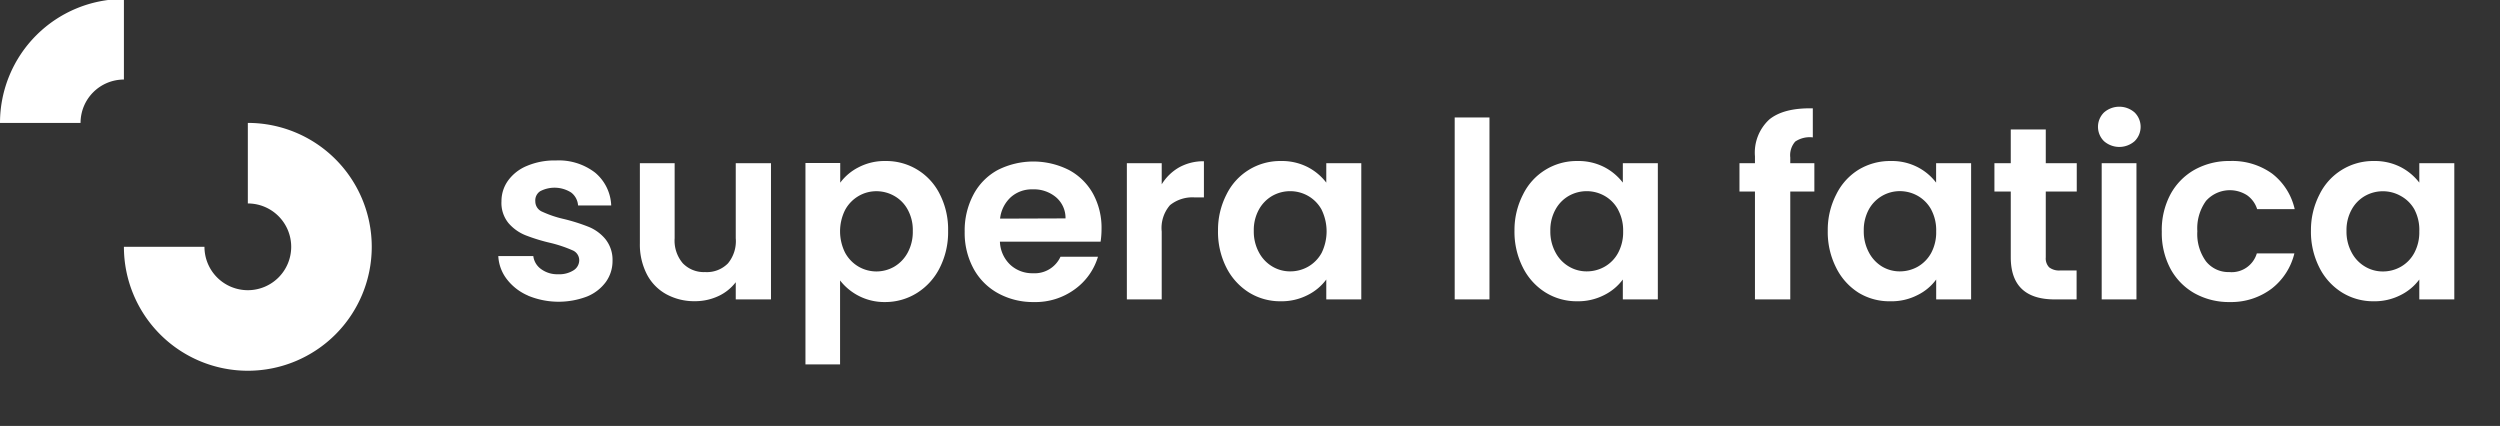 <svg id="Livello_1" data-name="Livello 1" xmlns="http://www.w3.org/2000/svg" width="322.8" height="55" viewBox="0 0 322.8 55">
  <rect x="0" y="0" width="322.8" height="55" fill="#333333" stroke="none"/>
  <defs>
    <style>
      .cls-1 {
        fill: #fff;
      }
    </style>
  </defs>
  <g>
    <path class="cls-1" d="M16,10.27V-.13a16,16,0,0,0-16,16H10.4A5.6,5.6,0,0,1,16,10.27Z"/>
    <path class="cls-1" d="M32,15.87v10.4a5.6,5.6,0,1,1-5.6,5.6H16a16,16,0,1,0,16-16Z"/>
  </g>
  <g>
    <path class="cls-1" d="M68.19,38.17a6.84,6.84,0,0,1-2.74-2.11,5.31,5.31,0,0,1-1.11-3h4.52a2.42,2.42,0,0,0,1,1.68,3.51,3.51,0,0,0,2.2.67,3.42,3.42,0,0,0,2-.51,1.54,1.54,0,0,0,.73-1.3,1.39,1.39,0,0,0-.89-1.29,17,17,0,0,0-2.8-.94,22.94,22.94,0,0,1-3.26-1,5.69,5.69,0,0,1-2.18-1.56,4.1,4.1,0,0,1-.91-2.82,4.53,4.53,0,0,1,.85-2.67,5.64,5.64,0,0,1,2.44-1.9,9.1,9.1,0,0,1,3.73-.7,7.67,7.67,0,0,1,5.07,1.57,5.81,5.81,0,0,1,2.08,4.24H74.64a2.3,2.3,0,0,0-.89-1.67,4,4,0,0,0-4-.17A1.41,1.41,0,0,0,69.12,26a1.44,1.44,0,0,0,.9,1.34,14,14,0,0,0,2.79.94,23.8,23.8,0,0,1,3.17,1,5.48,5.48,0,0,1,2.17,1.57,4.27,4.27,0,0,1,.94,2.81,4.63,4.63,0,0,1-.85,2.73,5.65,5.65,0,0,1-2.43,1.89,10.32,10.32,0,0,1-7.62-.1Z"/>
    <path class="cls-1" d="M99.55,21.07V38.66H95V36.44a6,6,0,0,1-2.26,1.8,7.13,7.13,0,0,1-3,.65A7.51,7.51,0,0,1,86.05,38a6.18,6.18,0,0,1-2.52-2.57,8.41,8.41,0,0,1-.91-4V21.07h4.49v9.69A4.5,4.5,0,0,0,88.17,34a3.77,3.77,0,0,0,2.88,1.13A3.81,3.81,0,0,0,94,34,4.5,4.5,0,0,0,95,30.76V21.07Z"/>
    <path class="cls-1" d="M110.86,21.6a7.27,7.27,0,0,1,3.48-.81,7.7,7.7,0,0,1,7,4.27,10,10,0,0,1,1.08,4.75,10.16,10.16,0,0,1-1.08,4.77,8.08,8.08,0,0,1-2.91,3.23A7.7,7.7,0,0,1,114.34,39a7.24,7.24,0,0,1-5.87-2.79V47.05H104v-26h4.49v2.54A6.73,6.73,0,0,1,110.86,21.6Zm6.34,5.46a4.44,4.44,0,0,0-1.73-1.76,4.67,4.67,0,0,0-2.32-.61,4.53,4.53,0,0,0-2.29.62,4.64,4.64,0,0,0-1.74,1.8,6.18,6.18,0,0,0,0,5.52,4.64,4.64,0,0,0,1.74,1.8,4.6,4.6,0,0,0,4.61,0,4.64,4.64,0,0,0,1.73-1.81,5.62,5.62,0,0,0,.66-2.79A5.46,5.46,0,0,0,117.2,27.06Z"/>
    <path class="cls-1" d="M142.11,31.2h-13a4.3,4.3,0,0,0,1.35,3,4.16,4.16,0,0,0,2.91,1.08,3.66,3.66,0,0,0,3.56-2.13h4.84a8,8,0,0,1-2.95,4.17A8.58,8.58,0,0,1,133.48,39a9.36,9.36,0,0,1-4.6-1.13,7.94,7.94,0,0,1-3.18-3.19,9.66,9.66,0,0,1-1.14-4.76,9.83,9.83,0,0,1,1.13-4.79,7.7,7.7,0,0,1,3.14-3.18,10.19,10.19,0,0,1,9.19,0,7.7,7.7,0,0,1,3.11,3.06,9.16,9.16,0,0,1,1.1,4.56A11.09,11.09,0,0,1,142.11,31.2Zm-4.53-3a3.5,3.5,0,0,0-1.25-2.75,4.43,4.43,0,0,0-3-1,4.06,4.06,0,0,0-2.8,1,4.38,4.38,0,0,0-1.4,2.78Z"/>
    <path class="cls-1" d="M152.25,21.61a6.46,6.46,0,0,1,3.2-.79v4.67h-1.19a4.6,4.6,0,0,0-3.19,1A4.5,4.5,0,0,0,150,29.9v8.76H145.5V21.07H150V23.8A6.32,6.32,0,0,1,152.25,21.61Z"/>
    <path class="cls-1" d="M158.38,25.08a7.7,7.7,0,0,1,7-4.29,7.32,7.32,0,0,1,3.48.79,7.16,7.16,0,0,1,2.39,2V21.07h4.52V38.66h-4.52V36.09a6.7,6.7,0,0,1-2.39,2,7.39,7.39,0,0,1-3.51.81,7.62,7.62,0,0,1-4.09-1.14,8.1,8.1,0,0,1-2.92-3.23,10.16,10.16,0,0,1-1.07-4.77A10,10,0,0,1,158.38,25.08Zm12.27,2a4.58,4.58,0,0,0-1.74-1.78,4.7,4.7,0,0,0-4.65,0,4.6,4.6,0,0,0-1.71,1.76,5.46,5.46,0,0,0-.66,2.75,5.62,5.62,0,0,0,.66,2.77,4.64,4.64,0,0,0,1.73,1.83,4.46,4.46,0,0,0,2.29.63,4.64,4.64,0,0,0,2.34-.61,4.58,4.58,0,0,0,1.74-1.78,6.36,6.36,0,0,0,0-5.56Z"/>
    <path class="cls-1" d="M192.32,15.17V38.66h-4.49V15.17Z"/>
    <path class="cls-1" d="M196.67,25.08a7.7,7.7,0,0,1,7-4.29,7.32,7.32,0,0,1,3.48.79,7.16,7.16,0,0,1,2.39,2V21.07h4.52V38.66h-4.52V36.09a6.7,6.7,0,0,1-2.39,2,7.39,7.39,0,0,1-3.51.81,7.62,7.62,0,0,1-4.09-1.14,8,8,0,0,1-2.92-3.23,10.16,10.16,0,0,1-1.08-4.77A10,10,0,0,1,196.67,25.08Zm12.26,2a4.49,4.49,0,0,0-1.73-1.78,4.7,4.7,0,0,0-4.65,0,4.53,4.53,0,0,0-1.71,1.76,5.46,5.46,0,0,0-.66,2.75,5.62,5.62,0,0,0,.66,2.77,4.57,4.57,0,0,0,1.73,1.83,4.44,4.44,0,0,0,2.29.63,4.64,4.64,0,0,0,2.34-.61,4.49,4.49,0,0,0,1.73-1.78,5.63,5.63,0,0,0,.65-2.78A5.63,5.63,0,0,0,208.93,27.09Z"/>
    <path class="cls-1" d="M234.27,24.73h-3.11V38.66H226.6V24.73h-2V21.07h2v-.88a5.82,5.82,0,0,1,1.86-4.77q1.86-1.51,5.61-1.43v3.75a3.35,3.35,0,0,0-2.27.54,2.67,2.67,0,0,0-.64,2.06v.73h3.11Z"/>
    <path class="cls-1" d="M237.11,25.08A7.74,7.74,0,0,1,240,21.9a7.85,7.85,0,0,1,4.12-1.11,7.27,7.27,0,0,1,3.48.79,7.06,7.06,0,0,1,2.39,2V21.07h4.52V38.66H250V36.09a6.53,6.53,0,0,1-2.39,2,7.33,7.33,0,0,1-3.51.81A7.64,7.64,0,0,1,240,37.81a8,8,0,0,1-2.91-3.23A10.16,10.16,0,0,1,236,29.81,10,10,0,0,1,237.11,25.08Zm12.26,2a4.56,4.56,0,0,0-1.73-1.78,4.71,4.71,0,0,0-2.34-.62,4.56,4.56,0,0,0-4,2.37,5.56,5.56,0,0,0-.65,2.75,5.73,5.73,0,0,0,.65,2.77A4.66,4.66,0,0,0,243,34.41a4.44,4.44,0,0,0,2.29.63,4.7,4.7,0,0,0,2.34-.61,4.56,4.56,0,0,0,1.73-1.78,5.63,5.63,0,0,0,.64-2.78A5.63,5.63,0,0,0,249.37,27.09Z"/>
    <path class="cls-1" d="M264.15,24.73v8.5a1.66,1.66,0,0,0,.44,1.29,2.11,2.11,0,0,0,1.46.4h2.08v3.74h-2.82q-5.69,0-5.68-5.46V24.73h-2.11V21.07h2.11V16.72h4.52v4.35h4v3.66Z"/>
    <path class="cls-1" d="M271.67,18.23a2.6,2.6,0,0,1,0-3.71,3,3,0,0,1,3.95,0,2.6,2.6,0,0,1,0,3.71,3,3,0,0,1-3.95,0Zm4.19,2.84V38.66h-4.49V21.07Z"/>
    <path class="cls-1" d="M280.25,25.09a8,8,0,0,1,3.11-3.17,9.12,9.12,0,0,1,4.56-1.13,8.79,8.79,0,0,1,5.46,1.63A8,8,0,0,1,296.29,27h-4.85a3.45,3.45,0,0,0-1.3-1.79,4.12,4.12,0,0,0-5.3.73,6.06,6.06,0,0,0-1.12,3.92,6,6,0,0,0,1.12,3.89,3.71,3.71,0,0,0,3,1.38,3.39,3.39,0,0,0,3.56-2.41h4.85a8.18,8.18,0,0,1-2.92,4.54A8.68,8.68,0,0,1,287.92,39a9.12,9.12,0,0,1-4.56-1.13,8,8,0,0,1-3.11-3.17,9.79,9.79,0,0,1-1.12-4.78A9.79,9.79,0,0,1,280.25,25.09Z"/>
    <path class="cls-1" d="M299.51,25.08a7.7,7.7,0,0,1,7-4.29,7.32,7.32,0,0,1,3.48.79,7.16,7.16,0,0,1,2.39,2V21.07h4.52V38.66h-4.52V36.09a6.7,6.7,0,0,1-2.39,2,7.39,7.39,0,0,1-3.51.81,7.62,7.62,0,0,1-4.09-1.14,8,8,0,0,1-2.92-3.23,10.16,10.16,0,0,1-1.08-4.77A10,10,0,0,1,299.51,25.08Zm12.26,2A4.49,4.49,0,0,0,310,25.31a4.7,4.7,0,0,0-4.65,0,4.53,4.53,0,0,0-1.71,1.76,5.46,5.46,0,0,0-.66,2.75,5.62,5.62,0,0,0,.66,2.77,4.57,4.57,0,0,0,1.73,1.83,4.44,4.44,0,0,0,2.29.63,4.64,4.64,0,0,0,2.34-.61,4.49,4.49,0,0,0,1.73-1.78,5.63,5.63,0,0,0,.65-2.78A5.63,5.63,0,0,0,311.77,27.09Z"/>
  </g>
</svg>
